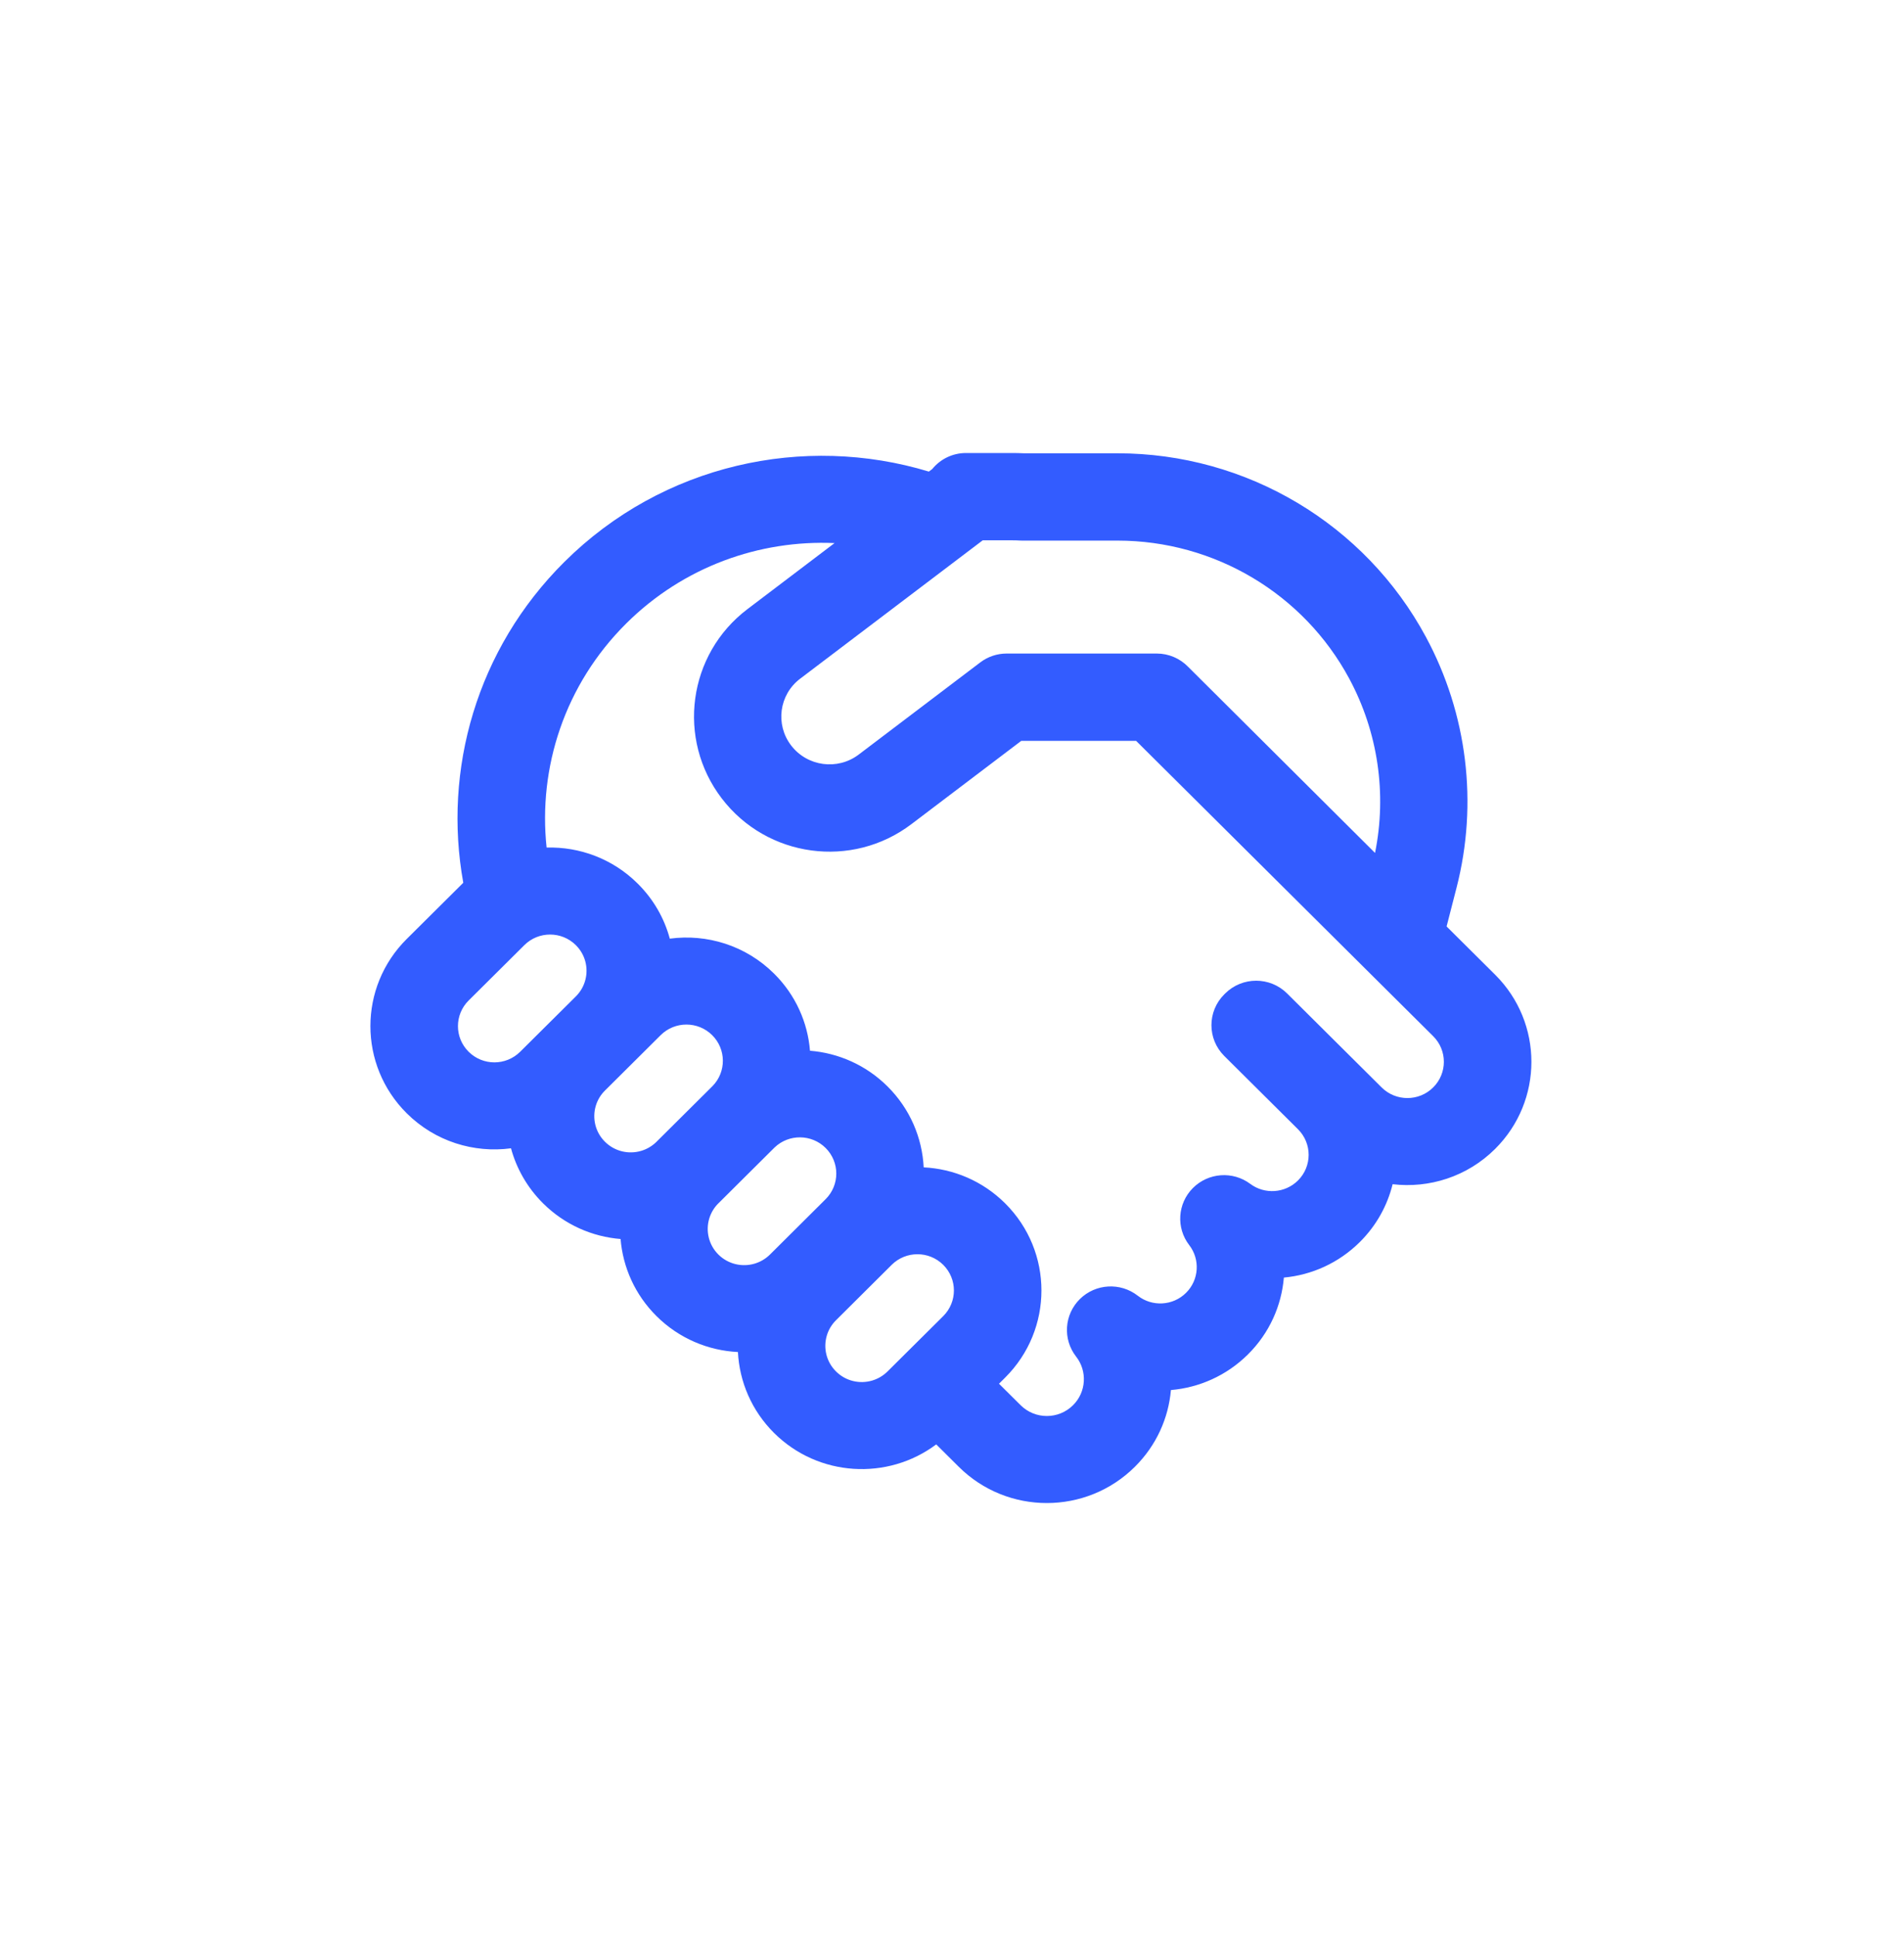 <?xml version="1.0" encoding="UTF-8"?> <svg xmlns="http://www.w3.org/2000/svg" width="60" height="61" viewBox="0 0 60 61" fill="none"><path d="M30.441 14.268C30.012 14.268 29.628 14.465 29.376 14.774L29.271 14.853C25.34 13.662 20.892 14.61 17.783 17.7C15.017 20.448 13.956 24.248 14.599 27.803L14.572 27.831L12.817 29.574C11.291 31.09 11.291 33.548 12.817 35.064C13.713 35.955 14.937 36.323 16.103 36.167C16.275 36.801 16.612 37.401 17.113 37.9C17.795 38.577 18.666 38.952 19.556 39.024C19.629 39.909 20.006 40.775 20.688 41.452C21.401 42.16 22.321 42.538 23.254 42.584C23.301 43.511 23.681 44.425 24.394 45.134C25.788 46.519 27.973 46.638 29.503 45.493L30.212 46.197C31.745 47.721 34.231 47.721 35.764 46.197C36.444 45.522 36.822 44.662 36.899 43.781C37.785 43.706 38.649 43.331 39.327 42.658C40.007 41.983 40.383 41.121 40.458 40.239C41.332 40.158 42.183 39.784 42.852 39.119C43.377 38.598 43.721 37.965 43.885 37.298C45.034 37.434 46.232 37.064 47.114 36.188C48.64 34.672 48.64 32.214 47.114 30.698L45.586 29.18L45.9 27.958C46.583 25.301 46.239 22.486 44.938 20.069C43.018 16.501 39.279 14.277 35.215 14.277L32.27 14.277C32.144 14.271 32.018 14.268 31.891 14.268H30.441ZM35.802 23.334L42.152 29.644L42.16 29.651L42.184 29.676L45.163 32.636C45.612 33.082 45.612 33.804 45.163 34.25C44.715 34.696 43.987 34.696 43.539 34.25L40.56 31.29C40.021 30.755 39.148 30.755 38.609 31.29L38.579 31.32C38.041 31.855 38.041 32.723 38.579 33.258L40.902 35.566C41.351 36.012 41.351 36.735 40.902 37.181C40.493 37.587 39.849 37.624 39.4 37.288C38.849 36.876 38.076 36.932 37.591 37.419C37.105 37.906 37.057 38.675 37.477 39.218C37.822 39.665 37.788 40.31 37.376 40.719C36.961 41.132 36.305 41.163 35.855 40.811C35.307 40.383 34.523 40.428 34.029 40.916C33.535 41.404 33.484 42.182 33.912 42.729C34.267 43.183 34.234 43.842 33.814 44.259C33.358 44.712 32.619 44.712 32.163 44.259L31.481 43.582L31.674 43.39C33.2 41.874 33.2 39.416 31.674 37.9C30.961 37.191 30.041 36.814 29.108 36.767C29.061 35.84 28.681 34.926 27.968 34.218C27.287 33.541 26.416 33.166 25.525 33.094C25.453 32.208 25.076 31.343 24.394 30.666C23.497 29.775 22.274 29.408 21.107 29.564C20.936 28.929 20.599 28.329 20.097 27.831C19.307 27.045 18.261 26.666 17.225 26.695C16.956 24.178 17.792 21.567 19.733 19.638C21.538 17.845 23.936 17.001 26.299 17.105L23.553 19.186C21.676 20.608 21.314 23.279 22.746 25.149C24.174 27.015 26.848 27.377 28.72 25.958L32.183 23.334H35.802ZM25.214 21.377L30.968 17.018H31.891C31.982 17.018 32.072 17.021 32.161 17.026C32.186 17.027 32.21 17.027 32.235 17.027H35.215C38.274 17.027 41.079 18.701 42.517 21.372C43.424 23.058 43.708 25 43.331 26.864L37.442 21.003C37.183 20.736 36.826 20.584 36.453 20.584L31.721 20.584C31.421 20.584 31.13 20.682 30.891 20.863L27.06 23.766C26.393 24.271 25.438 24.142 24.93 23.478C24.425 22.818 24.552 21.879 25.214 21.377ZM19.064 35.961C18.756 35.656 18.66 35.219 18.774 34.832C18.827 34.654 18.923 34.487 19.064 34.348L20.819 32.604C21.267 32.158 21.994 32.158 22.443 32.604C22.886 33.045 22.892 33.756 22.458 34.203L22.443 34.218L20.688 35.962L20.673 35.977C20.535 36.108 20.373 36.199 20.201 36.249C19.811 36.363 19.372 36.267 19.064 35.961ZM18.163 29.786C18.302 29.929 18.395 30.099 18.444 30.279C18.547 30.66 18.447 31.084 18.147 31.383L16.392 33.126C15.943 33.572 15.216 33.572 14.768 33.126C14.319 32.681 14.319 31.958 14.768 31.512L16.523 29.769C16.971 29.323 17.698 29.323 18.147 29.769L18.163 29.786ZM27.969 43.195C27.828 43.335 27.659 43.431 27.481 43.483C27.091 43.597 26.652 43.501 26.345 43.195C26.037 42.89 25.94 42.454 26.055 42.066C26.107 41.889 26.204 41.722 26.345 41.582L28.099 39.838C28.548 39.392 29.275 39.392 29.724 39.838C30.172 40.284 30.172 41.006 29.724 41.452L27.969 43.195ZM24.263 39.514C24.122 39.653 23.954 39.749 23.776 39.801C23.386 39.915 22.947 39.819 22.639 39.514C22.331 39.208 22.234 38.771 22.349 38.383C22.4 38.213 22.491 38.052 22.623 37.915L22.639 37.9L24.394 36.156L24.409 36.141C24.858 35.711 25.574 35.716 26.017 36.156C26.466 36.602 26.466 37.324 26.017 37.77L24.263 39.514Z" fill="#335CFF"></path></svg> 